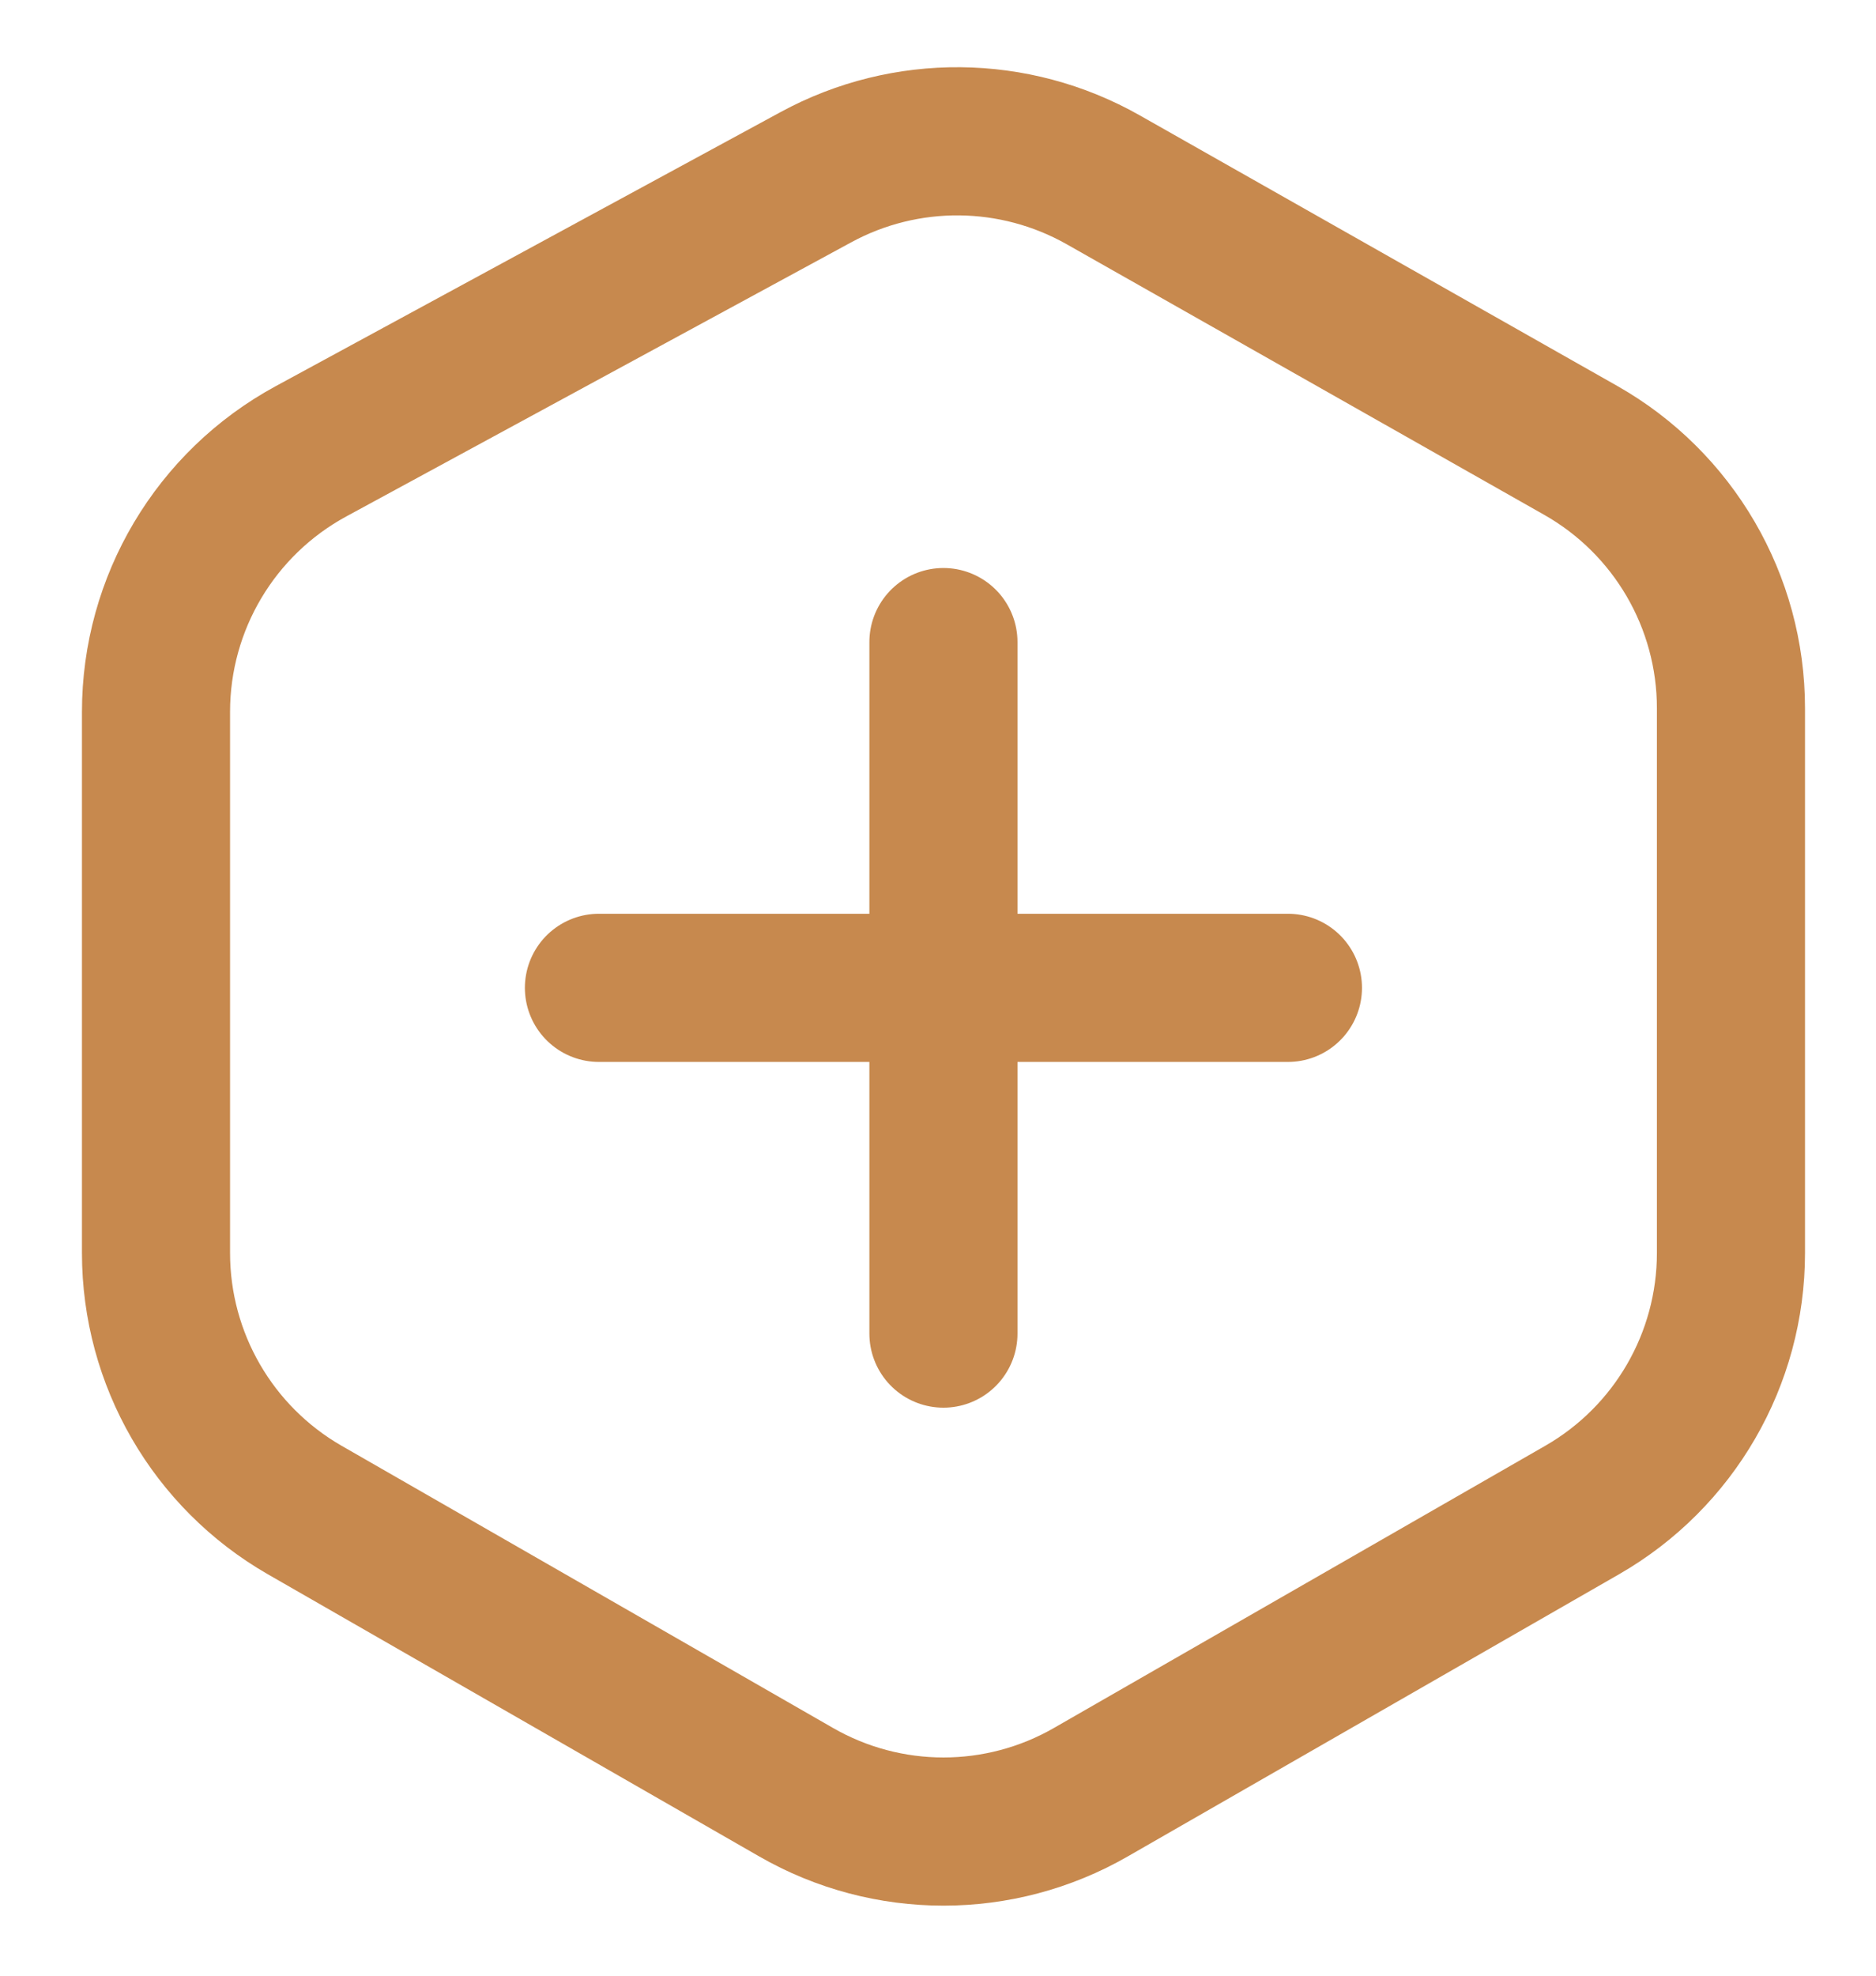 <?xml version="1.0" encoding="UTF-8"?>
<svg xmlns="http://www.w3.org/2000/svg" width="19" height="20" viewBox="0 0 19 20" fill="none">
  <path d="M3.149 4.569L8.263 1.794C9.172 1.3 10.272 1.31 11.173 1.82L16.009 4.559C16.95 5.092 17.531 6.089 17.531 7.17V12.684C17.531 13.759 16.956 14.751 16.024 15.286L11.049 18.142C10.124 18.674 8.987 18.674 8.062 18.142L3.086 15.286C2.155 14.751 1.58 13.759 1.58 12.684V7.206C1.58 6.106 2.182 5.094 3.149 4.569Z" stroke="#C7894E" stroke-width="1.5"></path>
  <path d="M9.555 6.5V13.5M6.066 10H13.044" stroke="#C7894E" stroke-width="1.5" stroke-linecap="round" stroke-linejoin="round"></path>
</svg>
